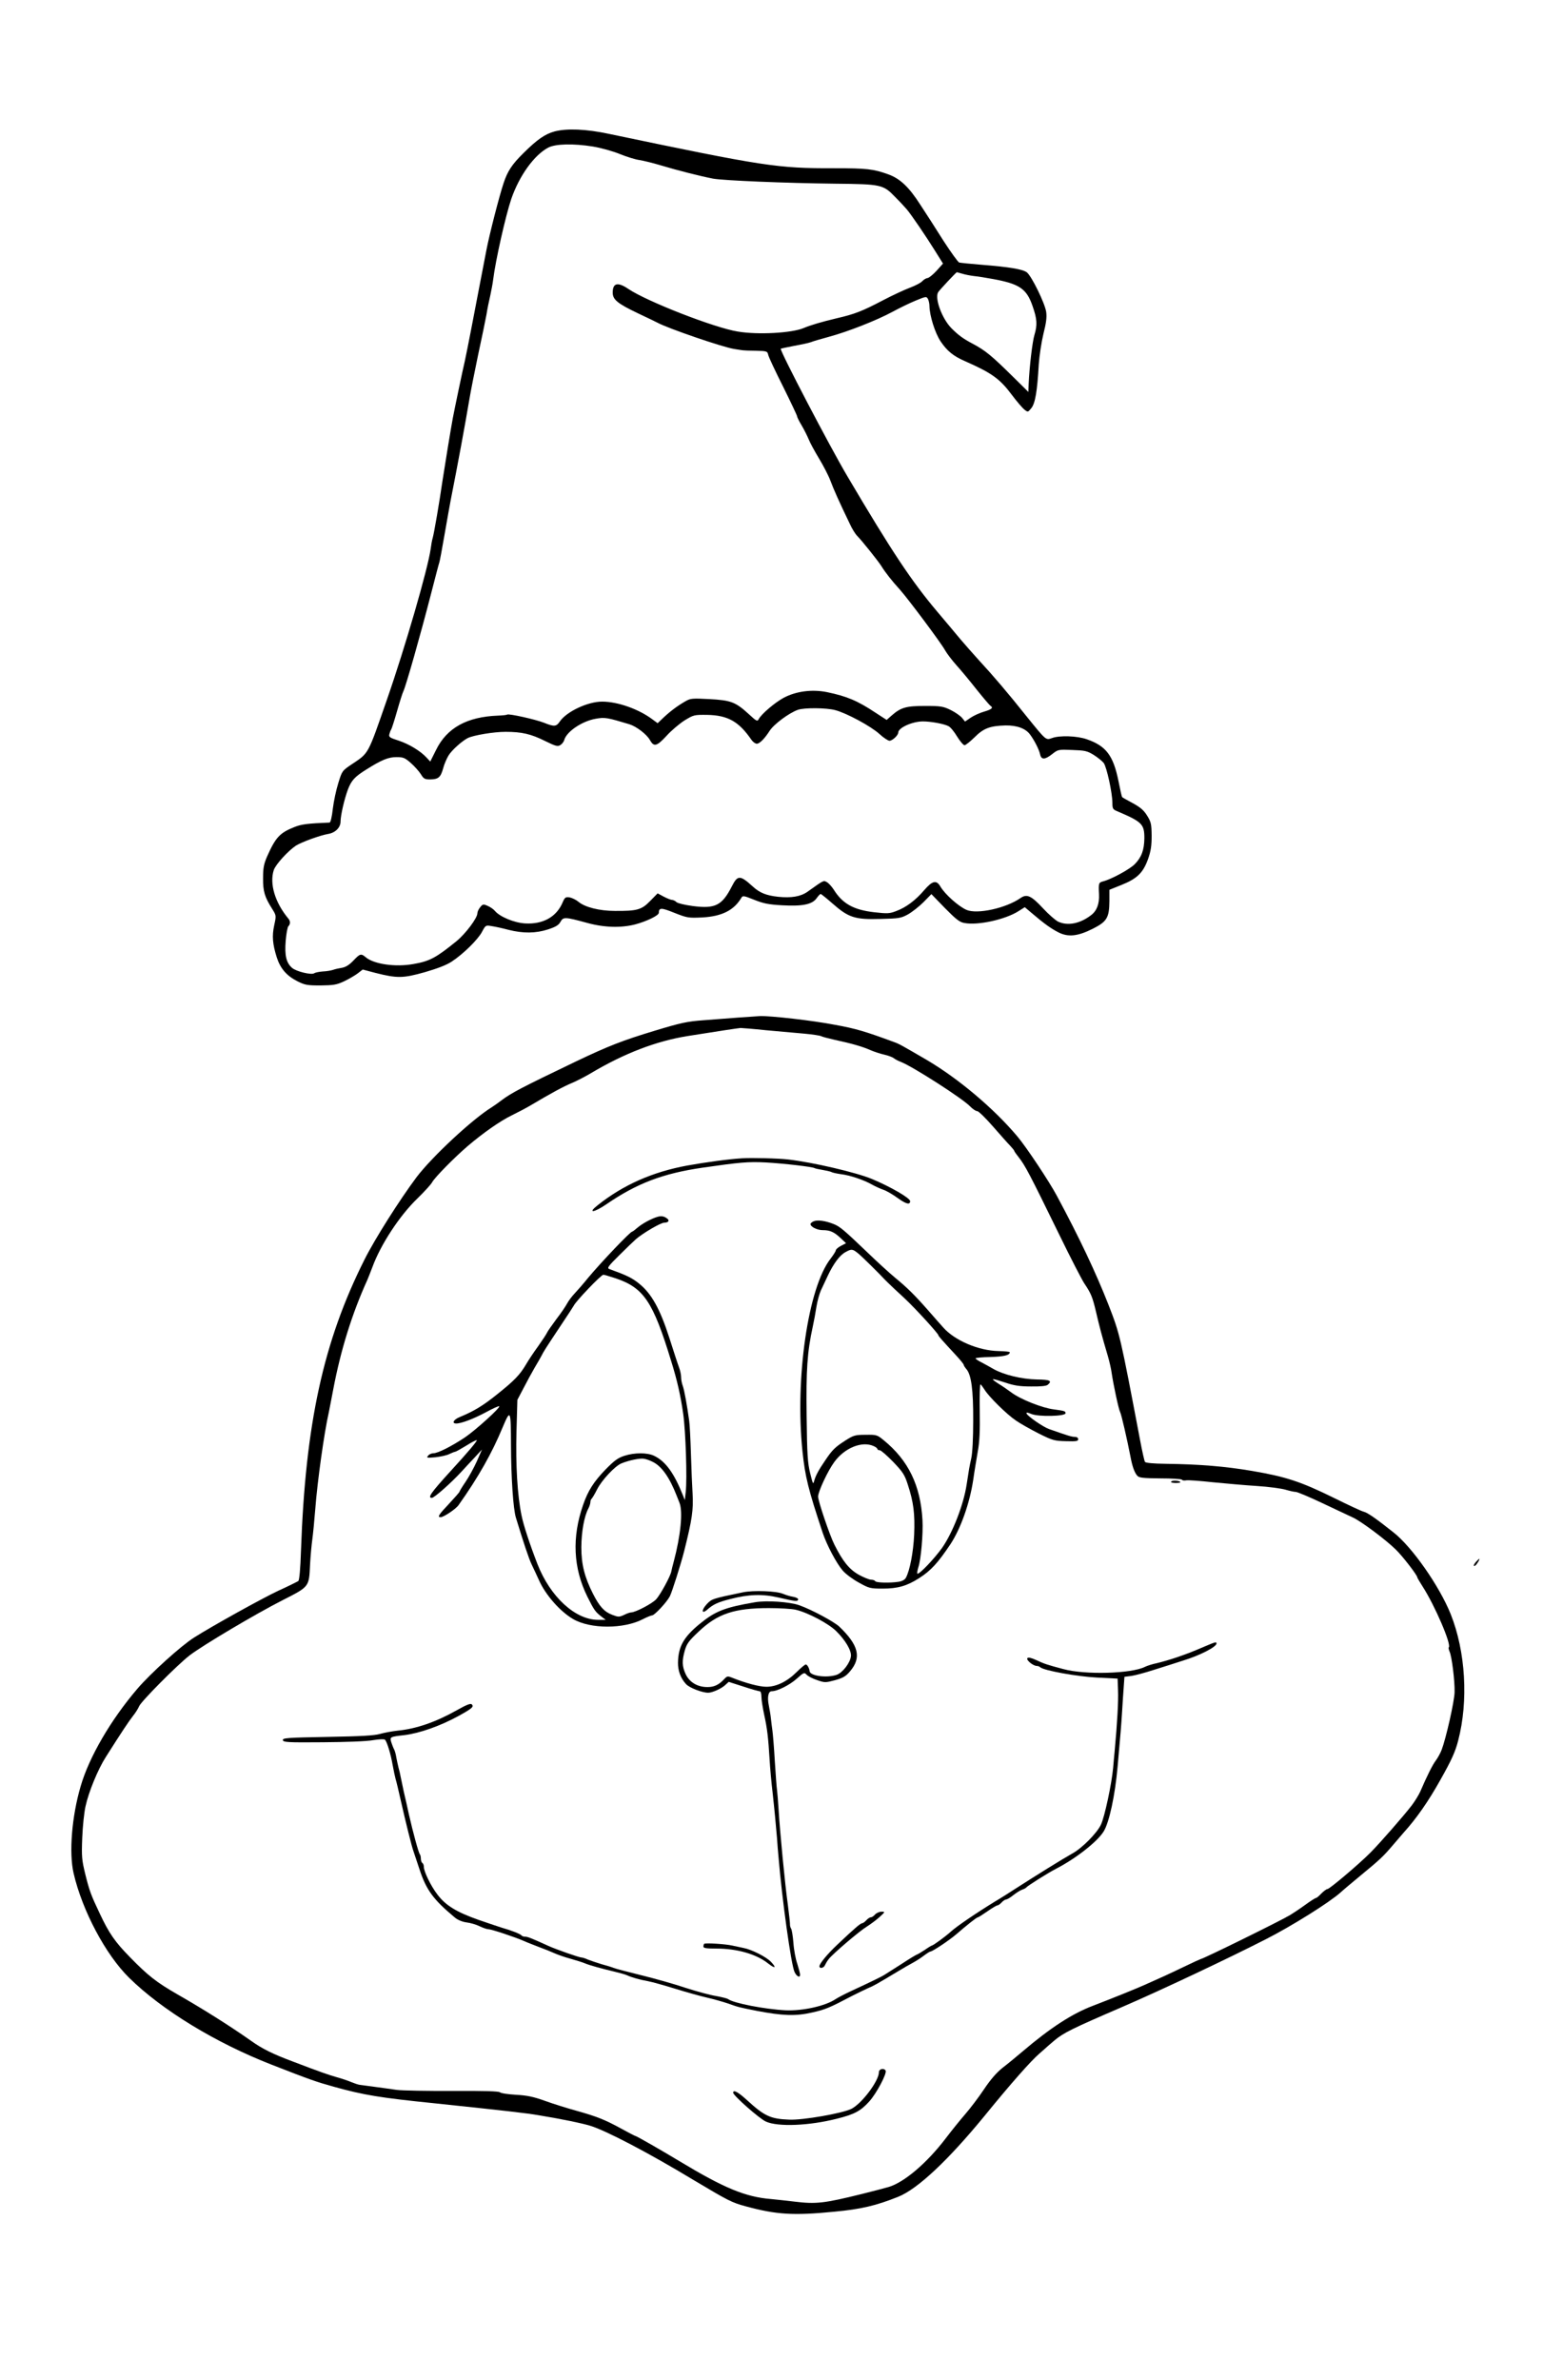 <?xml version="1.0" standalone="no"?>
<!DOCTYPE svg PUBLIC "-//W3C//DTD SVG 20010904//EN"
 "http://www.w3.org/TR/2001/REC-SVG-20010904/DTD/svg10.dtd">
<svg version="1.0" xmlns="http://www.w3.org/2000/svg"
 width="1051pt" height="1600pt" viewBox="0 0 1051 1600"
 preserveAspectRatio="xMidYMid meet">
<g transform="translate(0,1600) scale(0.1,-0.1)"
fill="#000000" stroke="none">
<path d="M3728 15116 c-63 -17 -116 -54 -208 -145 -77 -76 -107 -121 -134
-203 -28 -83 -95 -344 -115 -448 -33 -173 -69 -356 -101 -525 -17 -88 -37
-189 -45 -225 -14 -58 -68 -317 -80 -380 -12 -63 -55 -326 -70 -425 -21 -145
-55 -343 -65 -380 -5 -16 -11 -50 -14 -75 -19 -135 -172 -663 -295 -1016 -129
-371 -120 -355 -234 -431 -67 -45 -67 -46 -92 -127 -14 -44 -31 -123 -37 -173
-6 -54 -15 -93 -22 -93 -147 -6 -189 -11 -236 -30 -99 -39 -127 -70 -184 -198
-22 -51 -27 -77 -27 -145 -1 -90 11 -128 61 -207 28 -45 28 -45 14 -110 -16
-73 -11 -127 17 -216 24 -75 66 -124 139 -161 50 -25 65 -28 155 -28 86 1 108
4 157 27 32 15 73 39 92 53 l35 27 83 -22 c149 -38 188 -37 334 4 86 25 146
48 181 71 78 51 177 149 204 200 24 45 25 46 64 39 22 -3 73 -14 114 -25 99
-25 184 -24 267 3 52 17 71 29 83 51 19 34 30 33 181 -8 113 -31 226 -34 320
-10 76 20 160 60 160 78 1 36 16 36 105 0 86 -34 94 -35 185 -31 134 7 215 48
265 132 9 16 16 15 86 -13 62 -25 97 -32 186 -37 137 -8 204 5 234 47 11 16
24 29 27 29 4 0 40 -29 81 -65 107 -94 150 -108 321 -103 126 3 138 5 186 31
28 16 75 53 104 82 l53 54 91 -94 c74 -75 99 -95 130 -100 91 -18 276 23 364
79 l43 27 45 -38 c83 -71 129 -104 179 -130 67 -35 132 -28 235 24 93 47 109
74 110 184 l0 77 82 33 c105 42 145 82 178 174 19 54 24 89 24 157 -1 79 -4
92 -30 134 -22 36 -45 56 -96 84 -37 20 -70 38 -72 41 -3 2 -14 51 -25 108
-35 172 -83 236 -213 281 -65 23 -183 27 -234 8 -42 -15 -39 -17 -171 146
-126 158 -223 272 -322 379 -40 44 -96 108 -125 142 -28 34 -96 115 -152 181
-174 206 -306 404 -607 914 -117 198 -447 829 -447 855 0 2 41 10 91 20 50 9
101 20 113 25 11 5 66 21 121 36 126 34 320 110 427 168 46 25 116 59 155 75
70 29 73 29 83 11 5 -10 10 -31 10 -47 1 -65 37 -181 75 -238 43 -64 85 -99
166 -134 179 -79 233 -118 314 -227 33 -44 71 -88 84 -98 23 -18 23 -18 46 10
26 32 40 113 50 294 4 58 18 150 31 204 19 75 24 112 19 149 -9 59 -97 239
-130 266 -28 21 -116 36 -305 51 -74 6 -142 13 -150 15 -8 3 -55 68 -105 145
-49 78 -119 187 -156 243 -76 119 -136 176 -216 205 -100 36 -144 41 -364 41
-382 -1 -467 12 -1514 231 -154 33 -285 38 -367 16z m258 -101 c55 -9 134 -31
183 -51 47 -19 106 -37 131 -40 25 -4 88 -19 141 -35 116 -35 271 -74 354 -90
74 -13 483 -30 823 -34 308 -3 321 -6 401 -89 33 -33 68 -71 78 -83 30 -35
130 -182 189 -277 l55 -88 -43 -48 c-24 -26 -51 -48 -60 -49 -10 -1 -26 -10
-36 -21 -11 -12 -48 -31 -83 -44 -35 -13 -117 -51 -182 -85 -139 -73 -190 -93
-312 -121 -101 -24 -175 -46 -220 -65 -79 -34 -307 -47 -444 -24 -156 25 -608
201 -735 286 -72 49 -106 41 -106 -24 0 -47 31 -73 169 -139 64 -30 124 -59
133 -64 70 -38 437 -164 514 -176 27 -4 54 -9 59 -9 6 -1 45 -3 87 -3 76 -2
78 -3 84 -29 4 -16 49 -112 101 -215 51 -103 93 -192 93 -197 0 -6 14 -34 31
-62 17 -29 38 -71 47 -93 9 -23 40 -80 69 -128 29 -48 64 -115 77 -150 22 -59
58 -140 129 -287 16 -36 40 -74 52 -85 29 -29 138 -165 161 -201 27 -44 72
-101 125 -159 56 -63 276 -357 304 -408 11 -20 45 -65 76 -100 31 -34 93 -109
137 -165 45 -56 86 -104 92 -108 21 -13 9 -24 -42 -39 -29 -8 -70 -27 -91 -41
l-38 -26 -20 25 c-11 13 -45 37 -75 52 -51 25 -67 28 -173 28 -128 0 -163 -10
-225 -64 l-34 -30 -74 48 c-122 81 -193 111 -328 139 -100 20 -207 6 -290 -38
-58 -31 -149 -108 -168 -143 -9 -18 -14 -16 -67 33 -90 82 -120 93 -265 101
-114 6 -127 5 -160 -14 -54 -31 -101 -66 -147 -109 l-41 -39 -34 25 c-91 69
-234 120 -338 120 -96 1 -241 -67 -286 -134 -23 -34 -37 -36 -106 -8 -59 23
-235 62 -247 55 -4 -3 -32 -6 -62 -7 -209 -8 -344 -82 -417 -231 l-39 -78 -24
26 c-41 45 -119 92 -189 115 -59 19 -67 24 -62 43 3 12 8 26 12 31 4 6 22 62
40 125 18 63 37 123 42 132 17 34 116 383 184 647 30 117 56 216 58 220 2 3
18 87 35 186 17 99 36 203 41 230 49 248 96 502 126 680 9 55 36 190 59 300
24 110 49 232 56 270 6 39 18 97 26 130 7 33 16 80 19 105 16 130 84 431 122
543 54 156 154 295 249 345 49 25 167 28 299 7z m2484 -855 c19 -6 55 -13 80
-16 25 -2 83 -12 128 -20 178 -33 225 -65 265 -181 31 -88 33 -127 13 -194
-14 -45 -34 -216 -39 -329 l-2 -55 -96 95 c-154 152 -192 183 -280 230 -63 33
-96 58 -140 102 -64 64 -115 201 -91 243 7 13 122 135 126 135 1 0 17 -5 36
-10z m-854 -2934 c77 -20 243 -110 298 -161 27 -25 58 -45 67 -45 20 0 59 37
59 55 0 32 94 75 166 75 53 0 142 -16 172 -32 13 -6 39 -38 58 -70 20 -32 42
-58 50 -58 7 0 37 24 67 53 60 61 104 77 208 80 77 1 136 -20 166 -62 29 -39
61 -102 67 -133 8 -37 33 -36 82 3 38 30 41 31 134 27 85 -3 100 -6 144 -33
27 -17 58 -42 68 -55 20 -28 58 -202 58 -268 0 -38 3 -44 33 -56 166 -71 182
-86 182 -181 -1 -79 -19 -128 -64 -174 -34 -35 -159 -103 -216 -117 -27 -7
-29 -13 -25 -86 3 -65 -15 -112 -54 -141 -74 -57 -157 -73 -221 -43 -18 9 -64
49 -102 90 -78 84 -108 98 -150 69 -99 -69 -292 -111 -364 -80 -53 23 -144
104 -175 156 -27 47 -54 41 -110 -24 -57 -67 -122 -116 -188 -140 -43 -17 -59
-18 -147 -8 -139 16 -214 57 -274 154 -14 21 -34 43 -46 49 -22 12 -17 15
-129 -65 -47 -33 -109 -43 -198 -34 -80 9 -123 26 -170 69 -86 78 -102 78
-141 1 -66 -129 -112 -152 -264 -132 -51 7 -99 18 -108 26 -8 8 -22 15 -30 15
-8 0 -33 10 -56 22 l-41 22 -50 -51 c-58 -60 -89 -68 -237 -67 -104 0 -203 25
-246 62 -16 13 -43 26 -59 29 -27 4 -32 0 -46 -32 -41 -99 -132 -150 -253
-143 -73 4 -171 45 -203 84 -10 12 -32 27 -49 34 -29 13 -33 12 -50 -9 -11
-13 -19 -31 -19 -41 0 -32 -80 -138 -140 -187 -138 -112 -180 -135 -290 -154
-121 -22 -265 -1 -320 45 -32 27 -39 25 -81 -19 -29 -31 -53 -46 -78 -51 -20
-3 -47 -9 -61 -14 -14 -5 -45 -10 -70 -11 -25 -2 -50 -7 -57 -12 -18 -13 -120
11 -149 36 -39 34 -51 83 -43 182 4 48 12 92 18 98 14 14 14 34 1 50 -91 109
-129 236 -99 328 13 38 96 129 149 164 38 24 164 70 219 79 46 8 81 43 81 83
0 41 25 150 50 217 23 59 45 84 122 132 103 65 149 84 203 84 47 0 57 -4 98
-40 25 -22 55 -56 67 -75 19 -31 26 -35 63 -35 55 1 70 14 87 75 7 28 24 66
36 86 22 36 89 96 129 117 38 19 174 42 254 42 109 0 171 -14 267 -62 71 -35
84 -38 102 -27 11 7 23 22 26 34 16 57 120 127 212 143 62 11 76 8 226 -37 48
-15 117 -68 138 -106 27 -48 46 -43 111 27 32 36 87 82 121 104 62 38 65 39
154 38 138 -3 212 -44 297 -168 10 -14 26 -26 36 -26 19 0 53 35 85 85 28 45
130 121 191 143 43 15 191 14 251 -2z"/>
<path d="M4965 9159 c-60 -5 -166 -13 -235 -18 -109 -8 -151 -17 -326 -70
-219 -66 -315 -104 -529 -206 -371 -178 -436 -212 -505 -264 -19 -15 -48 -35
-65 -46 -131 -81 -400 -332 -504 -469 -115 -154 -281 -416 -350 -554 -277
-551 -397 -1103 -427 -1954 -4 -126 -11 -201 -18 -207 -6 -4 -67 -35 -136 -66
-112 -53 -435 -232 -565 -314 -86 -54 -293 -241 -381 -344 -178 -208 -325
-459 -382 -657 -59 -201 -79 -446 -47 -584 58 -251 216 -548 373 -702 221
-218 583 -438 957 -584 263 -103 305 -117 420 -149 201 -56 311 -74 675 -111
494 -52 618 -66 705 -81 168 -28 286 -53 343 -70 104 -31 395 -183 699 -367
230 -137 252 -149 348 -175 206 -56 321 -63 595 -36 182 17 281 41 429 100
131 52 337 246 582 545 174 214 312 370 367 417 20 18 39 34 42 37 3 3 30 27
61 53 61 51 118 79 454 224 262 113 713 326 973 459 172 88 421 244 496 311
17 16 78 67 136 115 129 106 152 128 215 202 28 33 61 71 73 85 86 95 166 209
248 356 76 135 100 189 119 263 70 267 50 599 -50 850 -76 189 -259 451 -385
550 -117 93 -175 133 -200 139 -14 3 -106 46 -205 95 -218 107 -317 140 -545
179 -182 31 -353 45 -580 48 -85 1 -137 6 -141 13 -4 6 -19 72 -33 147 -134
706 -135 710 -213 911 -85 216 -195 449 -346 730 -51 96 -206 329 -266 400
-159 189 -397 389 -609 514 -172 100 -185 108 -222 121 -192 71 -256 90 -394
115 -155 30 -433 61 -505 59 -20 -1 -85 -6 -146 -10z m185 -85 c85 -8 201 -18
257 -23 56 -5 108 -13 114 -17 7 -4 49 -15 93 -25 112 -24 185 -45 237 -68 25
-11 67 -25 94 -31 27 -6 56 -17 65 -24 8 -7 31 -19 50 -26 82 -33 417 -248
464 -299 17 -17 37 -31 47 -31 9 0 56 -46 105 -102 49 -56 101 -115 117 -131
15 -16 27 -31 27 -34 0 -3 13 -22 29 -42 45 -57 72 -109 276 -526 75 -154 150
-299 166 -323 45 -67 55 -90 79 -192 22 -95 40 -164 79 -295 11 -38 23 -90 26
-115 12 -81 47 -245 57 -263 9 -18 46 -179 69 -297 12 -66 27 -109 46 -131 12
-14 38 -17 156 -18 78 0 143 -4 145 -9 1 -5 15 -7 30 -4 15 2 95 -4 177 -13
83 -8 215 -20 295 -25 80 -5 167 -17 194 -25 27 -8 58 -15 69 -15 10 0 92 -34
180 -76 89 -42 182 -86 206 -97 54 -25 219 -148 286 -214 45 -43 145 -173 145
-187 0 -3 16 -31 36 -62 82 -127 195 -390 176 -409 -3 -3 0 -15 5 -28 15 -30
36 -198 34 -273 -1 -61 -58 -312 -87 -388 -8 -21 -25 -52 -38 -70 -22 -28 -61
-106 -106 -211 -10 -22 -35 -63 -56 -91 -51 -67 -215 -255 -279 -319 -75 -76
-275 -245 -289 -245 -7 0 -25 -14 -41 -30 -16 -17 -32 -30 -36 -30 -5 0 -38
-21 -75 -48 -36 -26 -80 -55 -98 -66 -64 -39 -587 -296 -601 -296 -2 0 -55
-24 -117 -54 -108 -52 -153 -72 -263 -121 -63 -28 -222 -92 -347 -140 -139
-53 -284 -147 -470 -305 -42 -36 -103 -86 -137 -112 -41 -33 -80 -78 -125
-145 -36 -54 -93 -129 -127 -168 -33 -38 -91 -110 -129 -160 -127 -167 -280
-297 -385 -328 -27 -8 -108 -29 -180 -47 -255 -63 -307 -69 -455 -51 -47 6
-116 13 -155 17 -172 14 -315 73 -615 254 -121 73 -290 170 -297 170 -3 0 -44
21 -91 47 -113 62 -168 84 -304 122 -62 17 -158 47 -213 67 -78 28 -121 37
-195 41 -52 3 -101 10 -109 17 -9 7 -109 10 -318 9 -168 -1 -337 2 -376 7 -40
6 -108 15 -152 21 -44 6 -87 12 -97 13 -9 1 -33 9 -55 18 -21 9 -65 24 -98 33
-56 16 -106 33 -297 106 -131 49 -205 85 -280 139 -141 99 -318 211 -493 311
-144 83 -199 126 -321 251 -101 103 -141 161 -203 293 -59 124 -70 154 -97
263 -24 98 -26 119 -21 247 3 77 13 172 22 211 21 97 84 250 136 331 109 172
155 241 184 278 18 22 35 51 40 63 9 29 258 280 340 343 87 67 444 279 625
371 181 92 178 88 185 241 3 56 10 131 15 167 5 36 14 128 20 205 14 185 60
515 91 650 4 22 18 90 29 150 51 270 127 513 230 740 5 11 20 50 34 86 55 151
184 348 303 462 46 45 91 94 99 109 16 31 151 168 240 244 106 90 218 168 294
205 41 20 100 51 130 69 133 79 219 126 280 151 30 13 87 42 125 65 222 132
437 215 650 249 207 33 340 53 355 54 8 0 85 -6 170 -15z"/>
<path d="M4990 8213 c-96 -6 -241 -26 -370 -49 -233 -43 -430 -130 -603 -268
-68 -54 -23 -49 59 7 207 142 381 208 649 247 250 36 305 41 425 35 122 -7
312 -29 327 -38 5 -3 28 -8 53 -12 24 -4 51 -10 60 -14 8 -5 38 -11 66 -15 59
-7 152 -38 208 -70 23 -13 57 -28 77 -35 19 -6 62 -31 95 -55 57 -41 84 -48
84 -21 0 20 -130 96 -257 149 -106 44 -397 112 -563 131 -67 8 -249 12 -310 8z"/>
<path d="M4420 7819 c-41 -12 -103 -46 -134 -73 -16 -14 -32 -26 -35 -26 -13
0 -208 -205 -295 -309 -33 -41 -76 -90 -94 -109 -18 -19 -40 -49 -49 -66 -9
-17 -41 -65 -73 -106 -31 -42 -59 -82 -62 -90 -3 -8 -30 -49 -59 -90 -30 -41
-67 -97 -82 -123 -41 -70 -79 -109 -193 -200 -97 -78 -157 -114 -251 -153 -43
-17 -58 -44 -25 -44 35 0 118 32 200 76 46 25 86 43 89 40 9 -9 -158 -160
-230 -209 -90 -60 -183 -107 -212 -107 -13 0 -29 -7 -36 -16 -13 -16 -9 -16
49 -11 35 4 78 13 94 22 17 8 35 15 39 15 4 0 38 19 74 41 36 23 68 39 71 37
4 -5 -54 -75 -176 -208 -133 -146 -157 -180 -126 -180 16 0 130 101 198 175
26 28 67 73 93 100 l46 50 -35 -80 c-20 -44 -54 -106 -76 -138 -22 -32 -40
-62 -40 -65 0 -4 -32 -40 -70 -81 -71 -75 -81 -91 -57 -91 20 0 103 55 121 82
133 187 225 351 295 520 54 128 56 123 57 -120 1 -219 15 -427 33 -485 50
-164 87 -276 106 -315 13 -26 34 -73 49 -105 43 -98 142 -211 230 -262 115
-67 340 -68 470 0 27 14 55 25 61 25 16 0 99 89 119 128 15 29 74 216 96 302
55 219 63 279 57 390 -3 47 -8 166 -11 265 -3 99 -8 200 -12 225 -14 102 -33
207 -43 233 -6 16 -11 41 -11 57 0 16 -6 47 -14 67 -8 21 -37 110 -65 198 -63
196 -120 298 -203 365 -48 39 -81 55 -202 99 -15 6 -5 20 67 91 47 47 98 96
114 110 48 41 166 110 189 110 28 0 38 14 21 27 -21 17 -41 20 -67 12z m-280
-413 c189 -64 251 -156 373 -556 41 -131 64 -235 81 -355 17 -120 27 -437 17
-525 l-6 -55 -14 35 c-59 148 -117 227 -193 263 -46 22 -131 22 -199 0 -44
-14 -68 -32 -127 -92 -79 -82 -118 -142 -151 -238 -76 -218 -67 -424 29 -618
45 -90 53 -101 94 -133 l29 -22 -51 0 c-154 0 -322 155 -408 375 -53 137 -94
262 -107 327 -28 134 -40 339 -34 565 l6 212 41 78 c22 43 56 105 75 138 20
33 40 69 46 80 14 28 23 43 124 195 50 74 91 138 93 142 13 29 184 208 199
208 6 0 43 -11 83 -24z m247 -1233 c61 -28 115 -105 163 -228 4 -11 13 -33 19
-48 24 -60 8 -221 -39 -397 -7 -25 -14 -54 -16 -65 -6 -32 -72 -153 -101 -186
-26 -29 -140 -89 -169 -89 -7 0 -29 -7 -48 -17 -33 -15 -38 -15 -80 1 -53 20
-85 56 -128 140 -58 114 -79 200 -79 315 1 104 19 206 47 259 8 15 14 35 14
44 0 9 4 19 8 22 4 3 21 31 37 63 31 62 121 158 164 175 51 21 126 36 151 31
14 -2 40 -11 57 -20z"/>
<path d="M5473 7790 c-13 -5 -23 -14 -23 -19 0 -19 45 -41 82 -41 49 0 76 -12
120 -53 l37 -35 -35 -18 c-19 -10 -34 -24 -34 -30 0 -6 -16 -31 -35 -56 -151
-193 -240 -803 -189 -1295 18 -171 38 -253 136 -548 28 -83 92 -204 134 -253
19 -23 68 -59 108 -81 70 -39 77 -41 162 -41 100 0 163 18 244 70 80 51 127
103 212 230 68 104 128 272 152 430 8 58 23 145 31 193 12 65 15 136 13 272
-2 101 1 181 5 178 5 -3 17 -19 27 -35 28 -47 150 -167 211 -208 30 -21 100
-60 155 -88 92 -46 105 -49 182 -51 69 -2 82 0 82 13 0 10 -9 16 -23 16 -21 0
-46 8 -174 53 -39 14 -145 87 -150 104 -3 9 5 8 32 -3 48 -20 230 -16 230 5 0
14 -6 16 -80 26 -79 10 -224 68 -285 114 -19 14 -57 41 -85 58 -60 39 -53 40
45 8 58 -20 97 -26 173 -26 63 -1 103 3 112 11 32 27 16 35 -73 36 -101 2
-222 31 -291 70 -25 15 -63 35 -83 46 -21 10 -38 22 -38 26 0 4 46 8 101 9 91
3 129 12 129 32 0 4 -35 7 -77 8 -134 3 -293 71 -370 158 -20 22 -63 71 -97
110 -91 104 -144 157 -227 225 -41 34 -124 110 -185 169 -161 154 -188 177
-231 193 -54 21 -104 28 -130 18z m298 -217 c28 -23 139 -133 179 -176 6 -7
35 -34 64 -62 30 -27 60 -56 68 -63 74 -69 228 -238 228 -249 0 -5 18 -26 118
-134 29 -31 52 -60 52 -64 0 -5 8 -17 17 -28 34 -37 48 -140 47 -347 0 -119
-5 -218 -13 -254 -14 -64 -14 -65 -31 -176 -21 -138 -94 -324 -165 -426 -51
-71 -148 -174 -165 -174 -5 0 -2 19 5 43 18 51 33 228 28 317 -13 234 -95 402
-260 537 -45 37 -49 38 -122 37 -70 0 -81 -3 -136 -38 -70 -45 -88 -63 -134
-131 -48 -70 -66 -105 -76 -140 -7 -27 -9 -23 -27 50 -17 68 -21 124 -24 385
-4 311 4 430 41 600 8 36 19 96 25 135 6 38 20 88 30 110 10 22 32 67 47 100
38 80 80 137 118 157 41 23 48 22 86 -9z m104 -1295 c14 -6 25 -15 25 -20 0
-4 7 -8 16 -8 8 0 48 -35 89 -77 65 -68 78 -87 99 -153 39 -118 49 -199 43
-339 -6 -119 -29 -238 -55 -287 -7 -14 -25 -24 -49 -28 -59 -9 -151 -7 -158 4
-3 6 -16 10 -28 10 -12 0 -49 15 -82 33 -64 36 -108 90 -164 202 -32 63 -111
297 -110 324 1 35 66 174 109 232 69 95 186 143 265 107z"/>
<path d="M7875 6039 c-4 -5 11 -9 31 -9 21 0 34 3 31 7 -11 10 -56 12 -62 2z"/>
<path d="M4995 5295 c-207 -43 -209 -44 -243 -80 -36 -39 -35 -69 2 -38 41 37
74 52 157 73 124 32 216 35 324 10 114 -26 127 -28 132 -14 2 7 -12 15 -34 19
-21 3 -51 13 -68 20 -44 19 -199 25 -270 10z"/>
<path d="M5075 5228 c-204 -35 -266 -60 -371 -146 -107 -88 -143 -152 -145
-259 -1 -55 18 -106 54 -145 23 -25 108 -58 149 -58 28 0 90 28 115 52 l23 21
97 -31 c54 -18 104 -32 111 -32 7 0 12 -14 12 -37 0 -21 9 -76 19 -123 20 -91
27 -151 36 -300 3 -52 12 -155 21 -229 15 -138 19 -189 29 -301 2 -36 7 -92
10 -125 23 -280 85 -727 108 -773 14 -30 37 -41 37 -18 0 9 -9 42 -19 74 -11
31 -23 95 -26 142 -4 47 -11 90 -16 95 -4 6 -8 20 -7 30 0 11 -7 72 -15 135
-18 125 -53 489 -62 640 -3 52 -8 109 -10 125 -3 17 -9 104 -15 195 -5 91 -13
183 -16 205 -3 22 -8 58 -10 80 -2 22 -9 62 -14 88 -12 57 -4 97 19 97 37 0
118 40 167 83 49 44 52 45 68 28 9 -10 40 -26 70 -36 52 -18 56 -18 120 -1 54
15 73 26 101 59 80 93 59 177 -72 302 -34 32 -186 114 -268 143 -64 23 -221
34 -300 20z m275 -50 c80 -18 222 -93 273 -144 61 -60 102 -129 99 -167 -4
-45 -56 -113 -97 -127 -67 -22 -178 -7 -181 25 -2 20 -16 45 -26 45 -5 0 -32
-22 -59 -49 -66 -66 -138 -101 -206 -101 -47 0 -141 25 -230 61 -30 12 -34 11
-53 -9 -36 -39 -68 -54 -113 -54 -67 0 -120 32 -146 86 -25 54 -26 90 -6 161
13 45 28 65 92 125 127 121 240 159 473 159 74 0 155 -5 180 -11z"/>
<path d="M8110 4935 c-105 -45 -125 -52 -200 -78 -41 -14 -100 -31 -130 -38
-30 -6 -67 -18 -81 -25 -91 -46 -402 -55 -549 -15 -110 29 -130 36 -183 61
-33 15 -52 19 -58 13 -12 -12 38 -53 63 -53 8 0 18 -4 23 -9 25 -22 246 -62
380 -69 l140 -7 3 -80 c3 -69 -5 -215 -23 -410 -3 -27 -7 -77 -10 -110 -10
-109 -57 -329 -82 -382 -27 -57 -127 -158 -191 -193 -63 -35 -245 -148 -380
-235 -42 -27 -106 -68 -142 -89 -124 -76 -255 -165 -295 -201 -37 -34 -121
-95 -130 -95 -2 0 -24 -13 -48 -30 -25 -16 -48 -30 -51 -30 -3 0 -50 -28 -103
-63 -54 -34 -107 -68 -118 -75 -20 -12 -74 -39 -225 -109 -41 -19 -86 -43
-100 -52 -68 -47 -223 -81 -337 -76 -139 7 -353 48 -388 76 -6 4 -42 13 -80
20 -39 6 -131 31 -205 55 -74 25 -209 63 -299 85 -89 22 -173 44 -185 49 -11
5 -48 16 -81 25 -33 10 -74 24 -92 31 -17 8 -36 14 -43 14 -16 0 -175 56 -225
79 -112 51 -137 61 -155 61 -10 0 -21 4 -24 9 -6 9 -73 35 -131 51 -16 5 -88
29 -160 54 -147 52 -220 97 -275 171 -43 56 -90 153 -90 184 0 11 -4 23 -10
26 -5 3 -10 16 -10 29 0 12 -3 26 -7 30 -8 8 -46 147 -73 266 -10 47 -26 117
-35 155 -8 39 -18 84 -21 100 -3 17 -9 44 -14 60 -4 17 -11 47 -15 69 -3 21
-10 46 -15 55 -5 9 -13 30 -19 48 -11 36 -9 37 89 48 103 13 239 61 362 128
94 52 106 63 90 79 -8 8 -37 -4 -99 -39 -142 -80 -274 -126 -400 -138 -37 -4
-90 -14 -118 -22 -38 -11 -125 -16 -353 -20 -271 -5 -303 -7 -300 -22 3 -14
32 -16 268 -14 157 1 295 6 338 14 43 7 76 8 81 3 14 -16 39 -98 51 -169 7
-38 16 -81 20 -95 5 -14 20 -79 35 -145 31 -138 74 -311 85 -340 4 -11 22 -65
40 -120 46 -141 93 -205 238 -326 19 -16 49 -29 78 -33 27 -3 67 -15 89 -26
23 -11 49 -20 59 -20 20 0 180 -53 241 -80 22 -10 67 -27 100 -40 33 -12 78
-30 100 -40 22 -10 72 -28 110 -38 39 -11 84 -25 100 -32 34 -14 112 -35 200
-56 33 -8 69 -18 80 -23 32 -15 89 -31 141 -40 27 -5 110 -28 184 -51 74 -23
171 -50 215 -60 44 -10 107 -28 140 -39 73 -26 66 -24 195 -50 174 -33 260
-36 370 -11 90 20 118 32 270 112 36 18 83 41 105 51 39 16 57 26 200 112 36
22 83 49 104 60 22 12 55 33 74 48 20 15 39 27 43 27 14 0 126 75 173 115 69
60 138 115 146 115 4 0 32 18 64 40 31 22 62 40 67 40 6 0 19 9 29 20 10 11
24 20 30 20 7 0 29 13 50 30 20 16 46 32 58 36 12 4 24 10 27 14 8 11 144 97
202 127 132 68 276 181 319 250 38 61 77 244 94 436 22 249 23 260 30 367 3
52 8 127 11 166 l5 71 47 6 c26 4 94 22 152 41 58 18 146 46 195 62 112 34
225 92 225 115 0 12 -6 11 -70 -16z"/>
<path d="M5884 3129 c-9 -11 -22 -19 -29 -19 -7 0 -20 -9 -30 -20 -10 -11 -23
-20 -29 -20 -11 -1 -52 -36 -166 -144 -69 -65 -120 -128 -120 -145 0 -18 30
-12 37 7 4 9 15 28 25 41 27 35 206 188 257 219 24 15 62 43 84 63 40 36 40
37 14 37 -14 0 -34 -9 -43 -19z"/>
<path d="M4735 2932 c-3 -3 -5 -11 -5 -19 0 -10 21 -13 86 -13 140 0 270 -37
349 -100 47 -37 59 -31 20 10 -32 34 -131 84 -185 94 -19 4 -53 11 -75 16 -48
11 -182 19 -190 12z"/>
<path d="M5910 2069 c0 -58 -113 -209 -184 -246 -58 -30 -330 -78 -421 -73
-125 5 -165 24 -283 132 -58 53 -92 72 -92 49 0 -19 177 -175 220 -194 81 -37
292 -28 477 19 120 30 160 52 218 116 49 54 121 190 110 208 -12 19 -45 11
-45 -11z"/>
<path d="M9927 5502 c-19 -20 -23 -37 -7 -27 10 6 33 45 27 45 -2 0 -11 -8
-20 -18z"/>
</g>
</svg>
